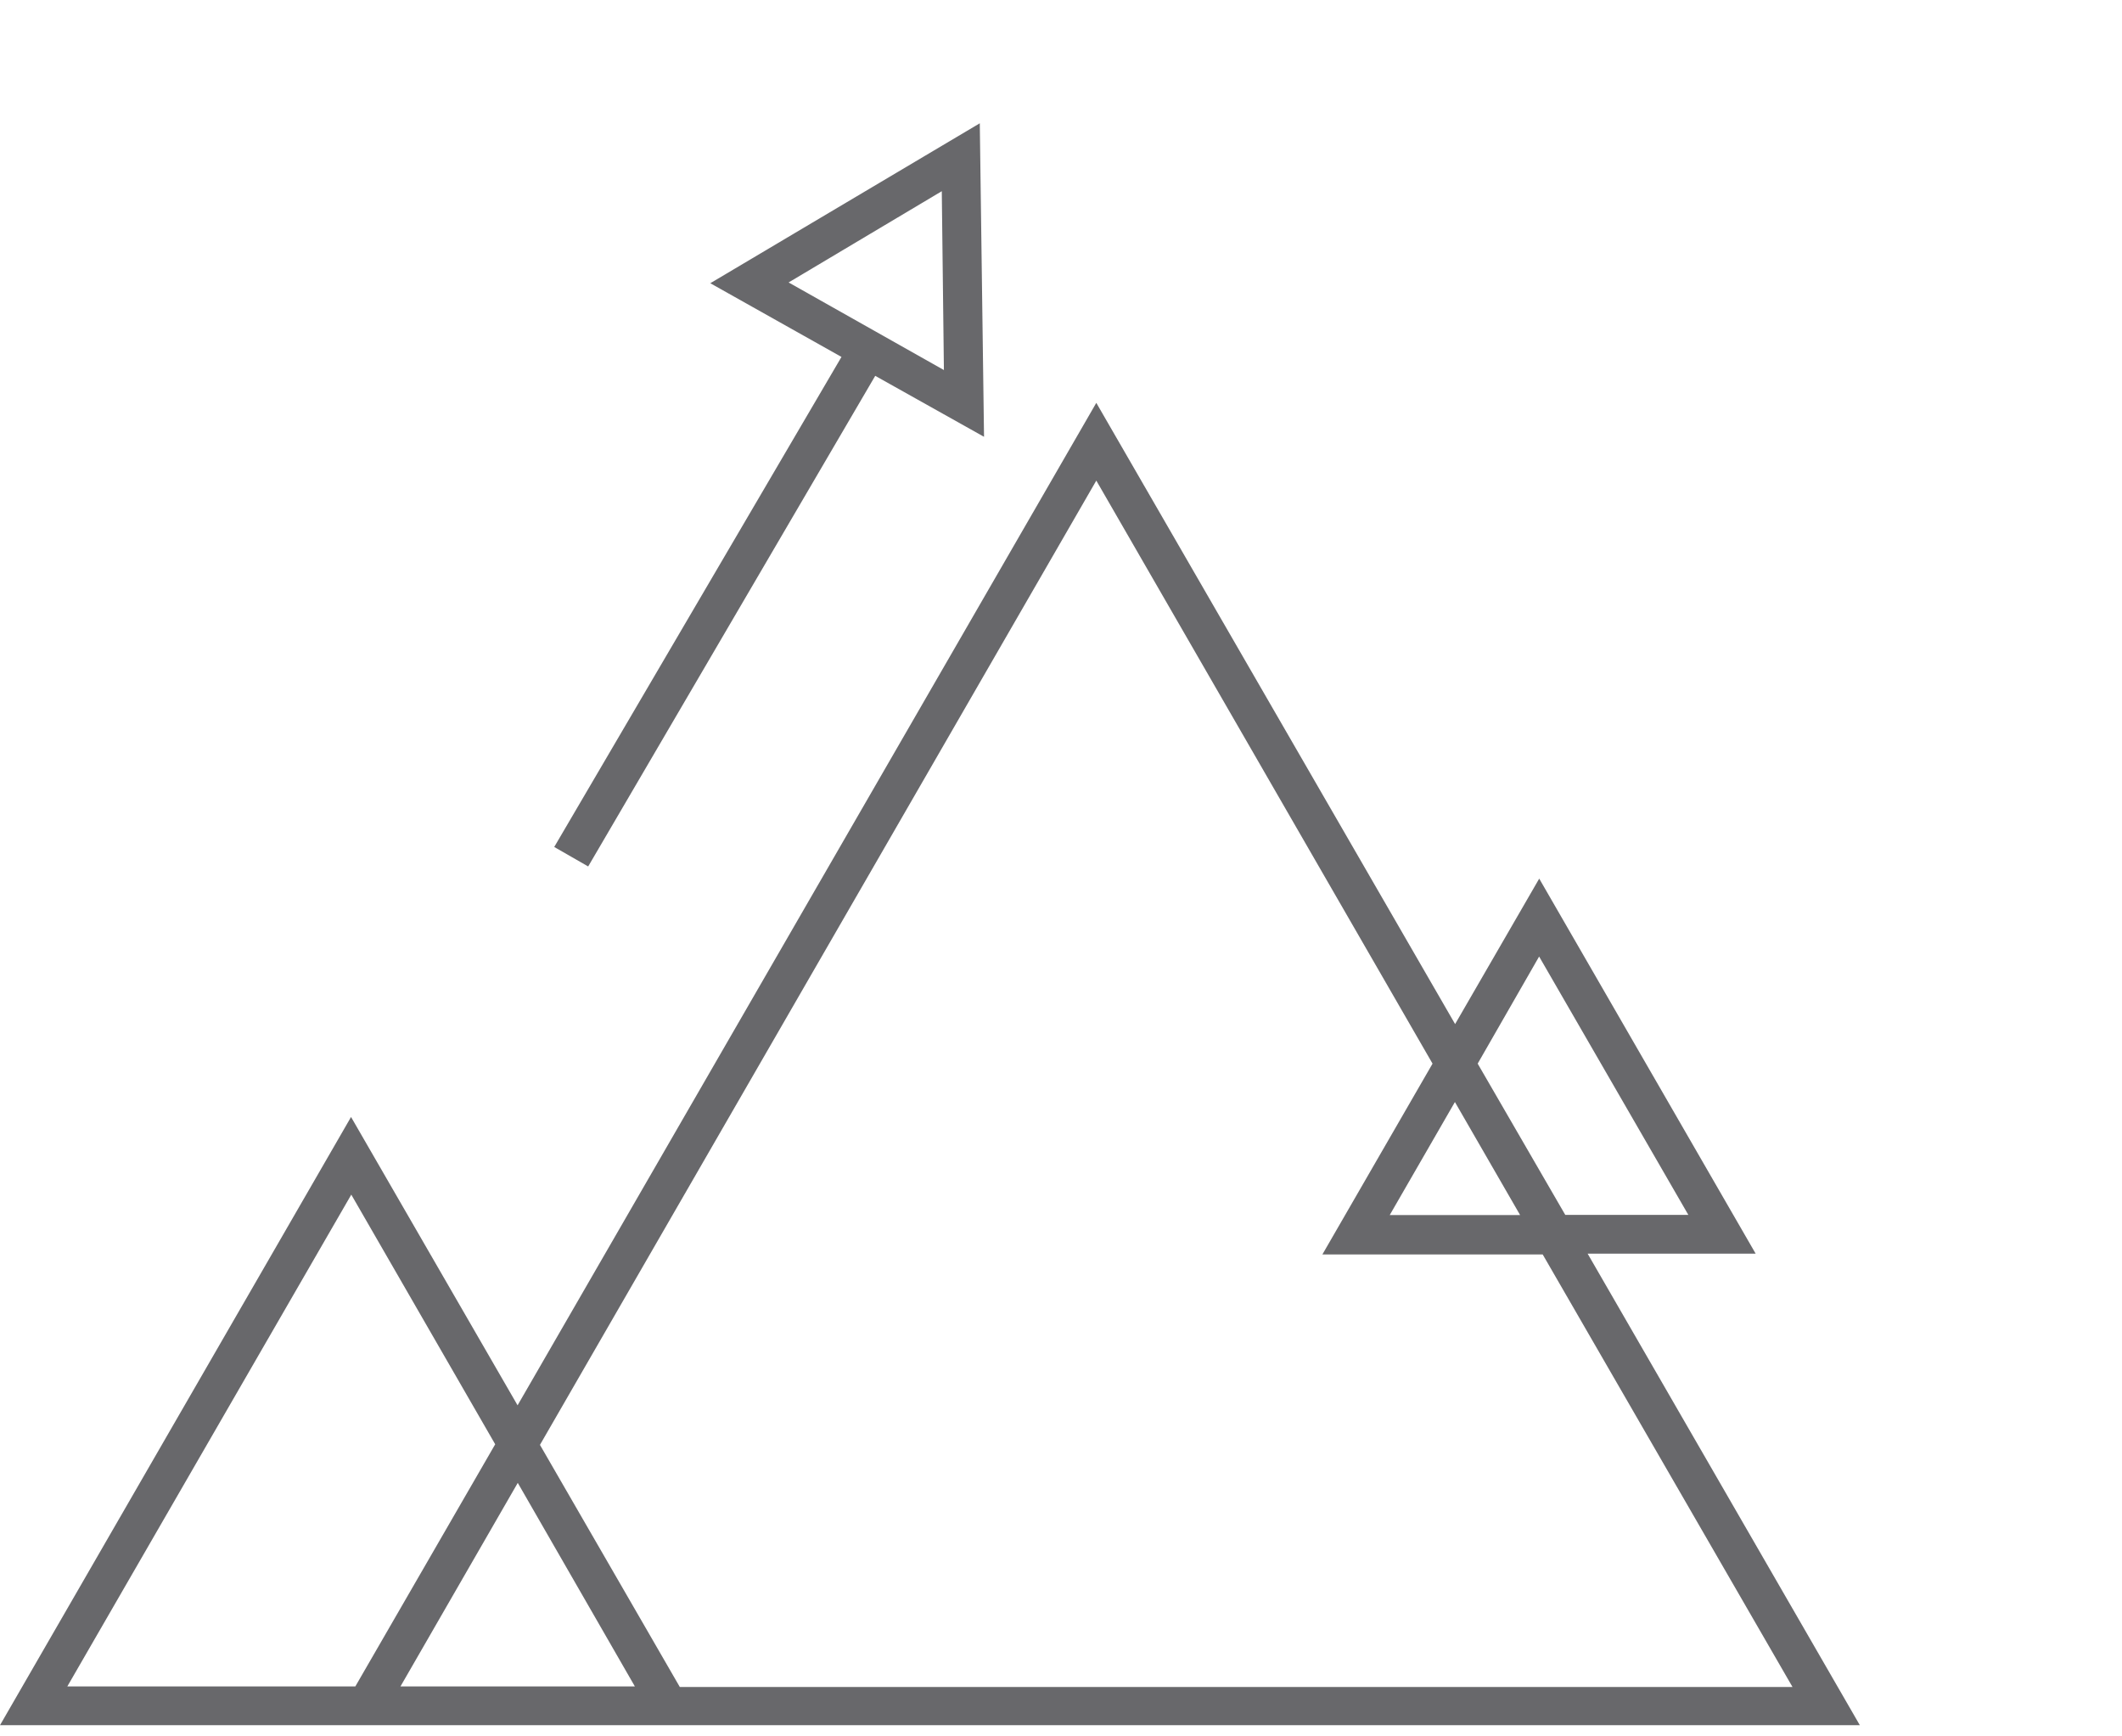 <?xml version="1.0" encoding="UTF-8"?><svg id="Layer_1" xmlns="http://www.w3.org/2000/svg" viewBox="0 0 110 90"><defs><style>.cls-1{fill:#68686b;}</style></defs><path class="cls-1" d="M18.2,57.89L0,89.42H96.41l-14.11-24.44h8.71l-11.22-19.44-4.36,7.54L56.83,20.88l-30,51.96-8.63-14.94ZM3.49,87.41l14.72-25.49,7.46,12.94-7.25,12.55H3.49Zm17.27,0l6.08-10.55,6.07,10.55h-12.15Zm59.02-37.84l7.74,13.4h-6.38l-4.54-7.84,3.19-5.56Zm-.98,13.41h-6.76l3.38-5.86,3.38,5.86ZM56.83,24.91l17.43,30.22-5.71,9.89h11.42l12.95,22.42H35.24l-7.25-12.55L56.83,24.91Z"/><path class="cls-1" d="M30.49,44.91l14.88-25.43,5.64,3.16-.22-16.25-13.97,8.29,6.8,3.82-14.89,25.4,1.76,1.01ZM48.82,9.9l.11,9.28-8.05-4.54,7.94-4.73Z"/></svg>